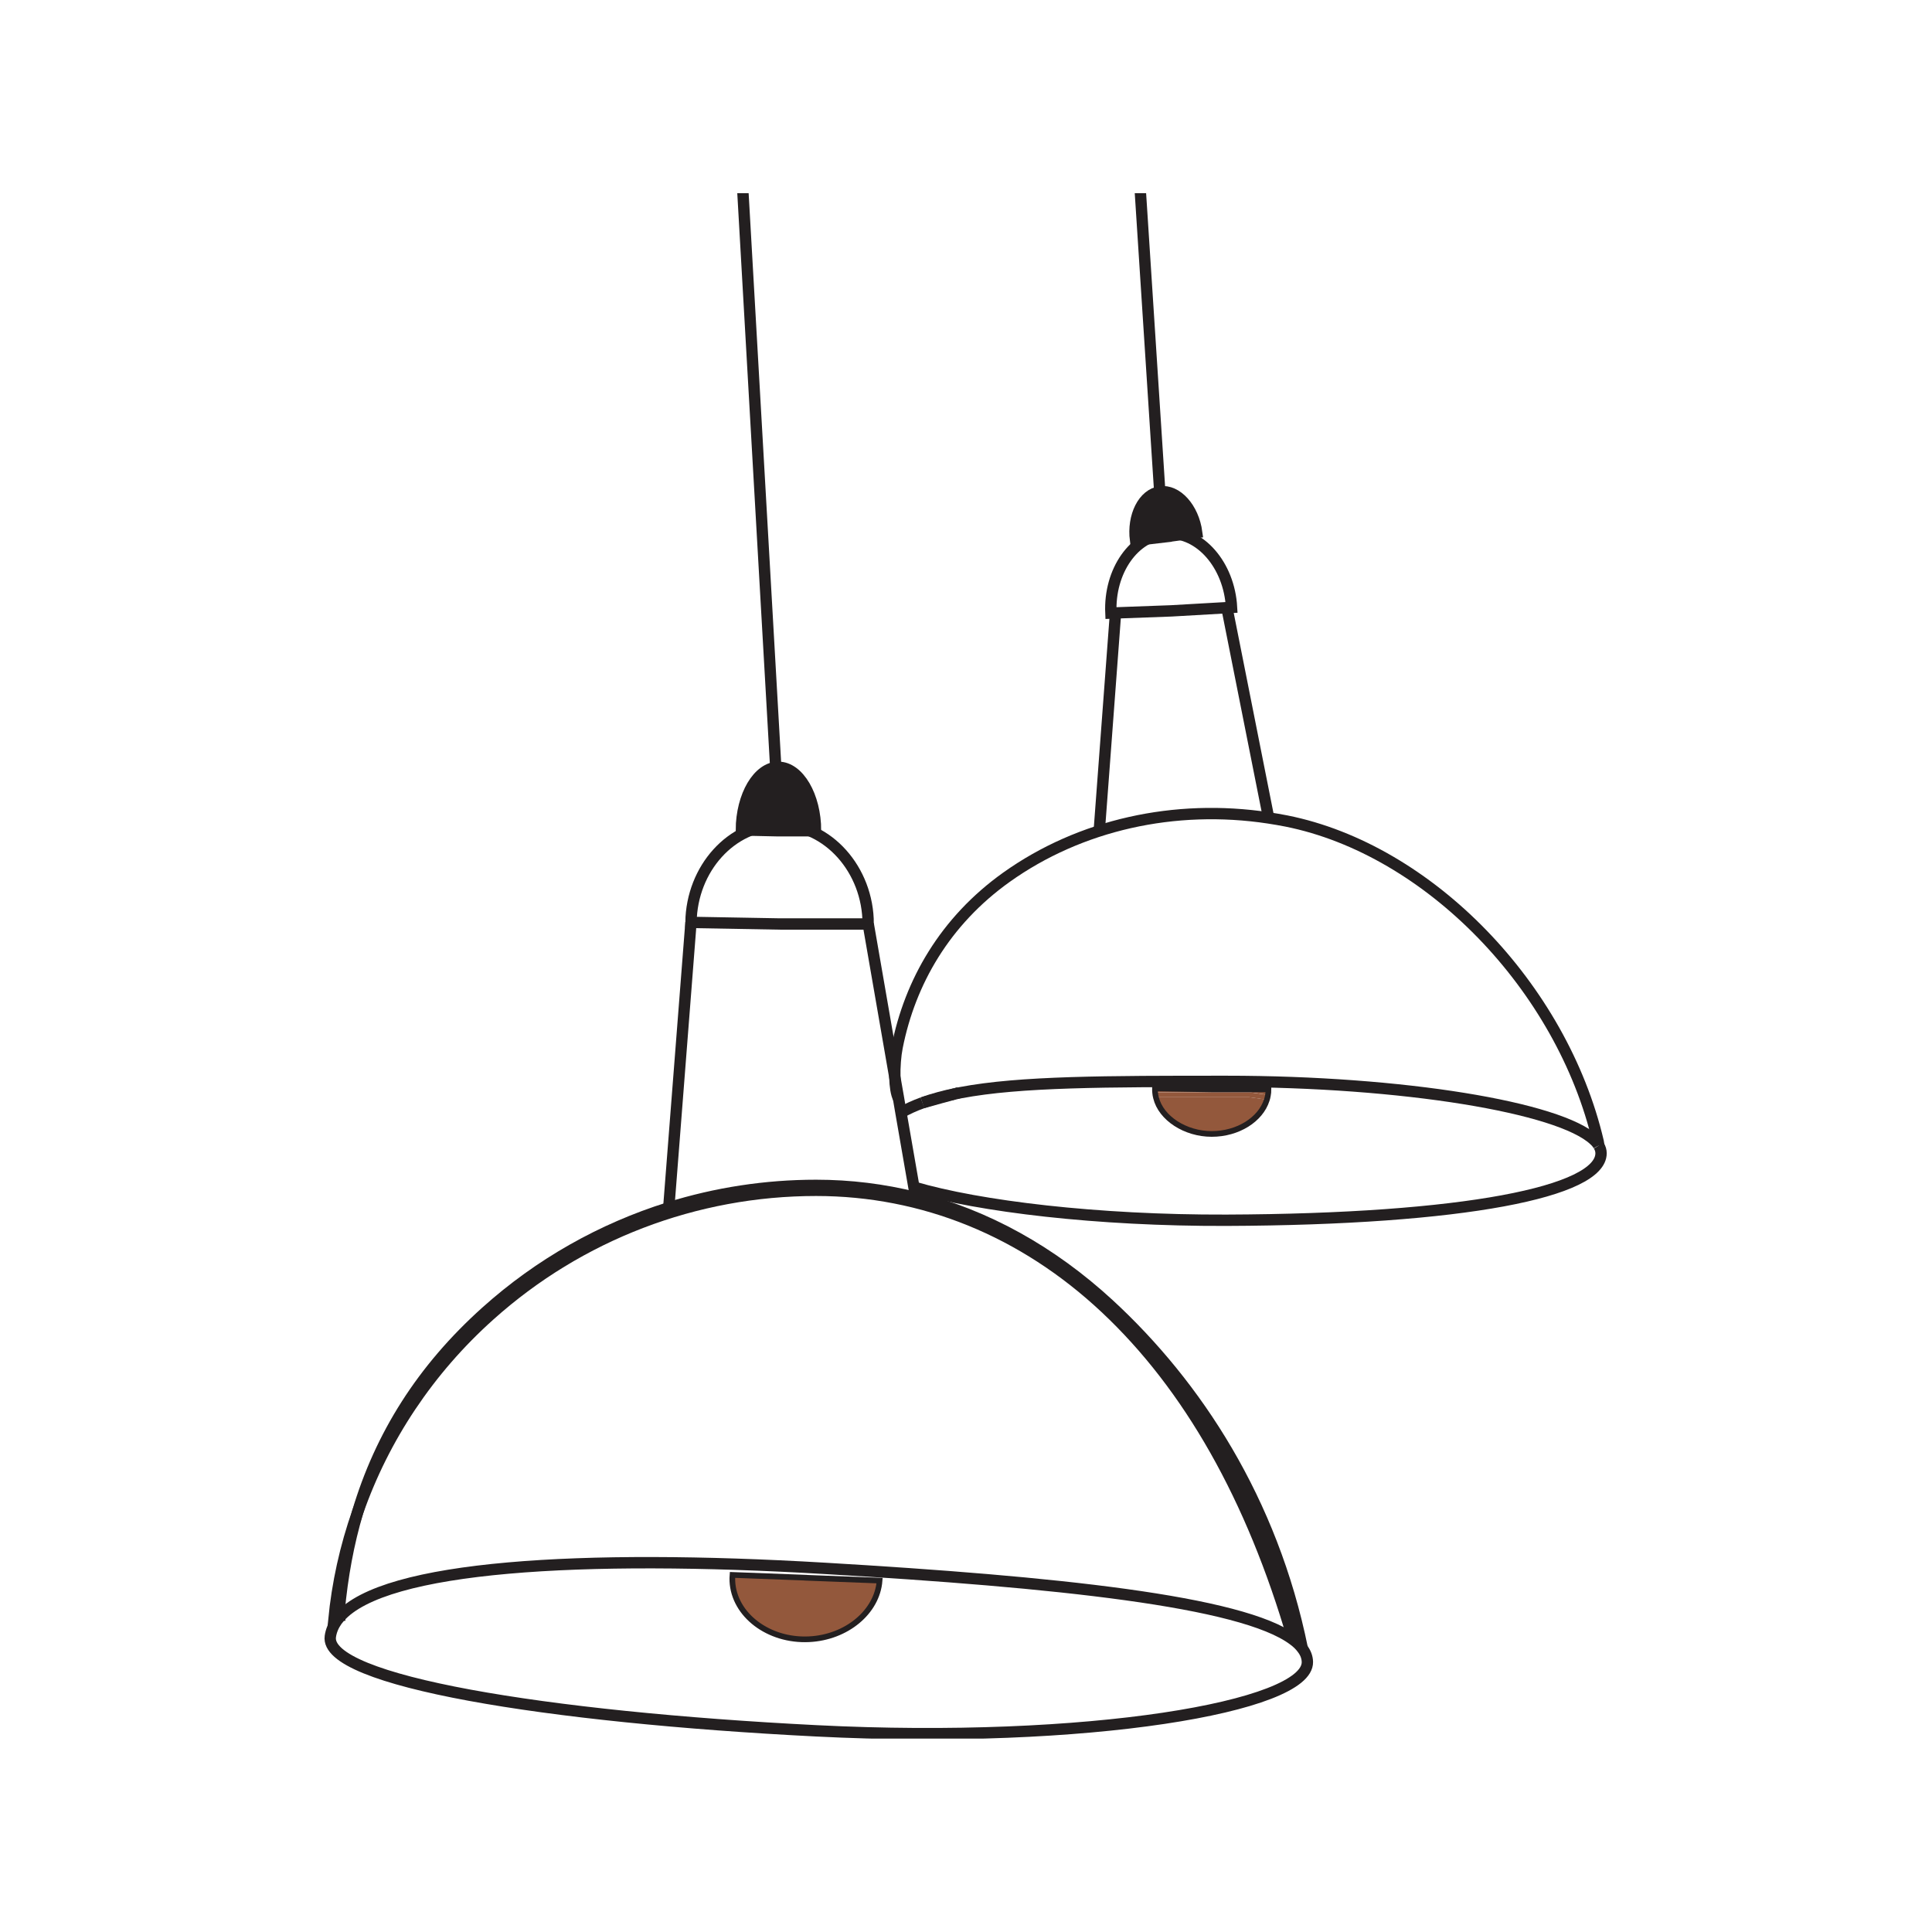 <svg xmlns="http://www.w3.org/2000/svg" xmlns:xlink="http://www.w3.org/1999/xlink" width="500" zoomAndPan="magnify" viewBox="0 0 375 375" height="500" preserveAspectRatio="xMidYMid meet" version="1.0"><defs><clipPath id="3e57c98e5e"><path d="M 62.941 272 L 285 272 L 285 337.461 L 62.941 337.461 Z M 62.941 272 " clip-rule="nonzero"/></clipPath><clipPath id="7654d36e7e"><path d="M 62.941 198 L 284 198 L 284 337.461 L 62.941 337.461 Z M 62.941 198 " clip-rule="nonzero"/></clipPath><clipPath id="a8a89d8fd9"><path d="M 62.941 199 L 283 199 L 283 337.461 L 62.941 337.461 Z M 62.941 199 " clip-rule="nonzero"/></clipPath><clipPath id="ef3bb0377f"><path d="M 142 126 L 311.941 126 L 311.941 254 L 142 254 Z M 142 126 " clip-rule="nonzero"/></clipPath><clipPath id="d3c5ab1d8e"><path d="M 146 191 L 311.941 191 L 311.941 268 L 146 268 Z M 146 191 " clip-rule="nonzero"/></clipPath><clipPath id="6f7407f3bd"><path d="M 154 178 L 311.941 178 L 311.941 254 L 154 254 Z M 154 178 " clip-rule="nonzero"/></clipPath><clipPath id="c5f587bb61"><path d="M 108 37.5 L 183 37.5 L 183 194 L 108 194 Z M 108 37.5 " clip-rule="nonzero"/></clipPath><clipPath id="089e820741"><path d="M 183 37.5 L 257 37.5 L 257 132 L 183 132 Z M 183 37.5 " clip-rule="nonzero"/></clipPath></defs><path fill="#231f20" d="M 177.766 232.344 C 191.422 235.75 204.105 242.801 215.25 253.055 C 232.23 268.699 246.961 291.125 252.797 319.812 C 252.367 319.227 251.785 318.668 251.07 318.137 C 243.055 290.566 230.797 268.918 214.598 253.75 C 198.656 238.812 179.23 230.926 158.43 230.926 C 134.996 230.926 112.48 239.539 95.035 255.18 C 83.234 265.746 74.512 278.875 69.445 293.328 C 73.84 278.559 81.922 265.656 94.398 254.477 C 104.727 245.211 116.828 238.395 129.82 234.328 C 139.004 231.465 148.629 229.977 158.43 229.977 C 165.047 229.977 171.512 230.781 177.777 232.344 Z M 177.766 232.344 " fill-opacity="1" fill-rule="nonzero"/><path fill="#93583c" d="M 235.211 211.336 L 246.234 211.336 C 246.234 211.734 246.203 212.129 246.125 212.504 L 242.469 212 L 224.234 212 C 224.203 211.777 224.203 211.547 224.203 211.336 L 224.203 211.148 Z M 235.211 211.336 " fill-opacity="1" fill-rule="nonzero"/><path fill="#93583c" d="M 242.469 212.008 L 246.125 212.516 C 246.082 212.836 245.992 213.145 245.895 213.441 L 242.371 212.957 L 224.398 212.957 C 224.312 212.637 224.266 212.328 224.234 212.008 Z M 242.469 212.008 " fill-opacity="1" fill-rule="nonzero"/><path fill="#93583c" d="M 242.371 212.945 L 245.895 213.43 C 244.695 217.176 240.332 219.984 235.211 219.984 C 230.094 219.984 225.367 216.934 224.398 212.945 Z M 242.371 212.945 " fill-opacity="1" fill-rule="nonzero"/><g clip-path="url(#3e57c98e5e)"><path stroke-linecap="butt" transform="matrix(1.101, 0, 0, 1.102, 62.982, -61.54)" fill="none" stroke-linejoin="miter" d="M 172.379 346.191 C 172.961 346.939 173.259 347.73 173.28 348.56 C 173.461 356.471 134.35 363.102 86.708 360.701 C 39.07 358.301 -0.09 351.911 1.031 344.081 C 1.169 343.099 1.559 342.181 2.159 341.319 C 2.318 341.11 2.471 340.911 2.648 340.709 C 10.559 331.599 45.491 329.571 88.149 332.082 C 128.66 334.461 161.729 337.851 170.811 344.67 C 171.471 345.148 171.989 345.659 172.379 346.191 Z M 172.379 346.191 " stroke="#231f20" stroke-width="2" stroke-opacity="1" stroke-miterlimit="10"/></g><g clip-path="url(#7654d36e7e)"><path stroke-linecap="butt" transform="matrix(1.101, 0, 0, 1.102, 62.982, -61.54)" fill="none" stroke-linejoin="miter" d="M 2.691 341.379 L 2.648 340.709 L 2.581 339.61 C 3.141 333.489 4.22 327.67 5.859 322.139 C 9.85 308.731 17.189 297.019 28.52 286.87 C 37.899 278.459 48.889 272.272 60.691 268.58 C 69.031 265.981 77.769 264.63 86.669 264.63 C 92.679 264.63 98.55 265.361 104.24 266.779 C 116.642 269.871 128.16 276.271 138.281 285.58 C 153.702 299.781 167.079 320.139 172.379 346.18 " stroke="#231f20" stroke-width="2" stroke-opacity="1" stroke-miterlimit="10"/></g><g clip-path="url(#a8a89d8fd9)"><path stroke-linecap="butt" transform="matrix(1.101, 0, 0, 1.102, 62.982, -61.54)" fill="none" stroke-linejoin="miter" d="M 170.8 344.67 C 163.521 319.639 152.389 299.99 137.681 286.221 C 123.201 272.662 105.559 265.499 86.669 265.499 C 65.392 265.499 44.941 273.321 29.101 287.519 C 18.381 297.111 10.46 309.029 5.859 322.149 C 3.698 328.302 2.269 334.72 1.641 341.29 L 2.152 341.329 " stroke="#231f20" stroke-width="2" stroke-opacity="1" stroke-miterlimit="10"/></g><path stroke-linecap="butt" transform="matrix(1.101, 0, 0, 1.102, 62.982, -61.54)" fill="none" stroke-linejoin="miter" d="M 60.659 269.048 L 60.691 268.58 L 64.611 218.309 " stroke="#231f20" stroke-width="2" stroke-opacity="1" stroke-miterlimit="10"/><g clip-path="url(#ef3bb0377f)"><path stroke-linecap="butt" transform="matrix(1.101, 0, 0, 1.102, 62.982, -61.54)" fill="none" stroke-linejoin="miter" d="M 101.2 249.301 C 100.792 248.538 100.6 247.148 100.55 245.592 C 100.501 243.78 100.66 241.751 100.958 240.259 C 103.229 228.819 109.391 218.078 120.239 210.348 C 133.201 201.122 149.881 197.391 166.451 199.909 C 167.501 200.068 168.541 200.249 169.58 200.451 C 194.738 205.48 218.158 229.699 224.551 256.939 L 224.65 257.609 " stroke="#231f20" stroke-width="2" stroke-opacity="1" stroke-miterlimit="10"/></g><path stroke-linecap="butt" transform="matrix(1.101, 0, 0, 1.102, 62.982, -61.54)" fill="none" stroke-linejoin="miter" d="M 108.72 249.17 L 108.33 249.17 " stroke="#231f20" stroke-width="2" stroke-opacity="1" stroke-miterlimit="10"/><g clip-path="url(#d3c5ab1d8e)"><path stroke-linecap="butt" transform="matrix(1.101, 0, 0, 1.102, 62.982, -61.54)" fill="none" stroke-linejoin="miter" d="M 224.64 257.609 C 224.92 258.059 225.051 258.51 225.051 258.971 C 225.051 265.729 200.929 270.619 158.991 270.772 C 136.23 270.85 115.35 268.321 103.91 264.939 " stroke="#231f20" stroke-width="2" stroke-opacity="1" stroke-miterlimit="10"/></g><g clip-path="url(#6f7407f3bd)"><path stroke-linecap="butt" transform="matrix(1.101, 0, 0, 1.102, 62.982, -61.54)" fill="none" stroke-linejoin="miter" d="M 111.32 248.46 C 111.59 248.411 111.86 248.361 112.14 248.301 C 122.651 246.312 137.869 246.312 158.991 246.312 C 190.169 246.312 217.751 250.911 223.82 256.63 C 224.171 256.939 224.441 257.269 224.629 257.609 " stroke="#231f20" stroke-width="2" stroke-opacity="1" stroke-miterlimit="10"/></g><path stroke-linecap="butt" transform="matrix(1.101, 0, 0, 1.102, 62.982, -61.54)" fill="none" stroke-linejoin="miter" d="M 105.439 250.081 C 106.35 249.74 107.308 249.45 108.33 249.17 C 109.242 248.921 110.199 248.691 111.189 248.499 " stroke="#231f20" stroke-width="2" stroke-opacity="1" stroke-miterlimit="10"/><path stroke-linecap="butt" transform="matrix(1.101, 0, 0, 1.102, 62.982, -61.54)" fill="none" stroke-linejoin="miter" d="M 101.629 251.811 C 102.782 251.159 104.041 250.581 105.432 250.081 " stroke="#231f20" stroke-width="2" stroke-opacity="1" stroke-miterlimit="10"/><path stroke-linecap="butt" transform="matrix(1.101, 0, 0, 1.102, 62.982, -61.54)" fill="none" stroke-linejoin="miter" d="M 136.589 202.161 L 139.459 163.779 " stroke="#231f20" stroke-width="2" stroke-opacity="1" stroke-miterlimit="10"/><path stroke-linecap="butt" transform="matrix(1.101, 0, 0, 1.102, 62.982, -61.54)" fill="none" stroke-linejoin="miter" d="M 159.09 162.878 L 166.451 199.909 L 166.572 200.501 " stroke="#231f20" stroke-width="2" stroke-opacity="1" stroke-miterlimit="10"/><path stroke-linecap="butt" transform="matrix(1.101, 0, 0, 1.102, 62.982, -61.54)" fill="none" stroke-linejoin="miter" d="M 95.861 218.589 L 100.55 245.592 L 101.2 249.301 L 101.629 251.811 L 103.91 264.931 L 104.24 266.779 L 104.311 267.201 " stroke="#231f20" stroke-width="2" stroke-opacity="1" stroke-miterlimit="10"/><path stroke-linecap="butt" transform="matrix(1.101, 0, 0, 1.102, 62.982, -61.54)" fill="none" stroke-linejoin="miter" d="M 105.432 250.081 C 106.801 249.701 107.869 249.411 108.709 249.17 C 109.969 248.819 110.732 248.62 111.171 248.499 C 111.21 248.482 111.26 248.471 111.299 248.471 L 111.838 248.319 " stroke="#231f20" stroke-width="2" stroke-opacity="1" stroke-miterlimit="10"/><path stroke-linecap="butt" transform="matrix(1.101, 0, 0, 1.102, 62.982, -61.54)" fill="none" stroke-linejoin="miter" d="M 146.44 248.319 C 146.412 248.12 146.412 247.911 146.412 247.719 L 146.412 247.549 L 156.408 247.719 L 166.419 247.719 C 166.419 248.081 166.391 248.439 166.32 248.78 C 166.281 249.07 166.199 249.35 166.111 249.62 C 165.021 253.021 161.059 255.57 156.408 255.57 C 151.761 255.57 147.469 252.801 146.589 249.18 C 146.511 248.889 146.468 248.609 146.44 248.319 Z M 146.44 248.319 " stroke="#231f20" stroke-width="1" stroke-opacity="1" stroke-miterlimit="10"/><path stroke-linecap="butt" transform="matrix(1.101, 0, 0, 1.102, 62.982, -61.54)" fill="none" stroke-linejoin="miter" d="M 80.231 218.589 L 64.611 218.309 C 64.75 208.809 71.759 201.079 80.231 201.079 C 88.698 201.079 95.85 208.98 95.85 218.589 Z M 80.231 218.589 " stroke="#231f20" stroke-width="2" stroke-opacity="1" stroke-miterlimit="10"/><path stroke-linecap="butt" transform="matrix(1.101, 0, 0, 1.102, 62.982, -61.54)" fill-opacity="1" fill="#231f20" fill-rule="nonzero" stroke-linejoin="miter" d="M 80.028 202.171 L 73.491 202.029 C 73.53 195.952 76.47 190.991 80.028 190.991 C 83.59 190.991 86.57 196.04 86.57 202.171 Z M 80.028 202.171 " stroke="#231f20" stroke-width="2" stroke-opacity="1" stroke-miterlimit="10"/><g clip-path="url(#c5f587bb61)"><path stroke-linecap="butt" transform="matrix(1.101, 0, 0, 1.102, 62.982, -61.54)" fill="none" stroke-linejoin="miter" d="M 69.45 14.242 L 80.231 202.81 " stroke="#231f20" stroke-width="2" stroke-opacity="1" stroke-miterlimit="10"/></g><path stroke-linecap="butt" transform="matrix(1.101, 0, 0, 1.102, 62.982, -61.54)" fill="none" stroke-linejoin="miter" d="M 149.281 163.439 L 138.639 163.829 C 138.309 156.41 142.74 150.109 148.501 149.779 C 154.329 149.45 159.491 155.34 159.91 162.829 Z M 149.281 163.439 " stroke="#231f20" stroke-width="2" stroke-opacity="1" stroke-miterlimit="10"/><g clip-path="url(#089e820741)"><path stroke-linecap="butt" transform="matrix(1.101, 0, 0, 1.102, 62.982, -61.54)" fill="none" stroke-linejoin="miter" d="M 138.029 0.061 L 147.55 147.038 " stroke="#231f20" stroke-width="2" stroke-opacity="1" stroke-miterlimit="10"/></g><path stroke-linecap="butt" transform="matrix(1.101, 0, 0, 1.102, 62.982, -61.54)" fill-opacity="1" fill="#231f20" fill-rule="nonzero" stroke-linejoin="miter" d="M 148.38 150.372 L 142.981 150.999 C 142.431 146.709 144.379 142.879 147.309 142.478 C 150.271 142.081 153.18 145.312 153.769 149.631 L 148.38 150.361 Z M 148.38 150.372 " stroke="#231f20" stroke-width="2" stroke-opacity="1" stroke-miterlimit="10"/><path stroke-linecap="butt" transform="matrix(1.101, 0, 0, 1.102, 62.982, -61.54)" fill-opacity="1" fill="#93583c" fill-rule="nonzero" stroke-linejoin="miter" d="M 84.899 333.741 L 97.861 334.241 C 97.439 339.769 92.029 344.258 85.41 344.57 C 78.29 344.911 72.199 340.301 71.908 334.351 C 71.891 333.979 71.901 333.61 71.93 333.241 L 84.888 333.73 Z M 84.899 333.741 " stroke="#231f20" stroke-width="1" stroke-opacity="1" stroke-miterlimit="10"/></svg>